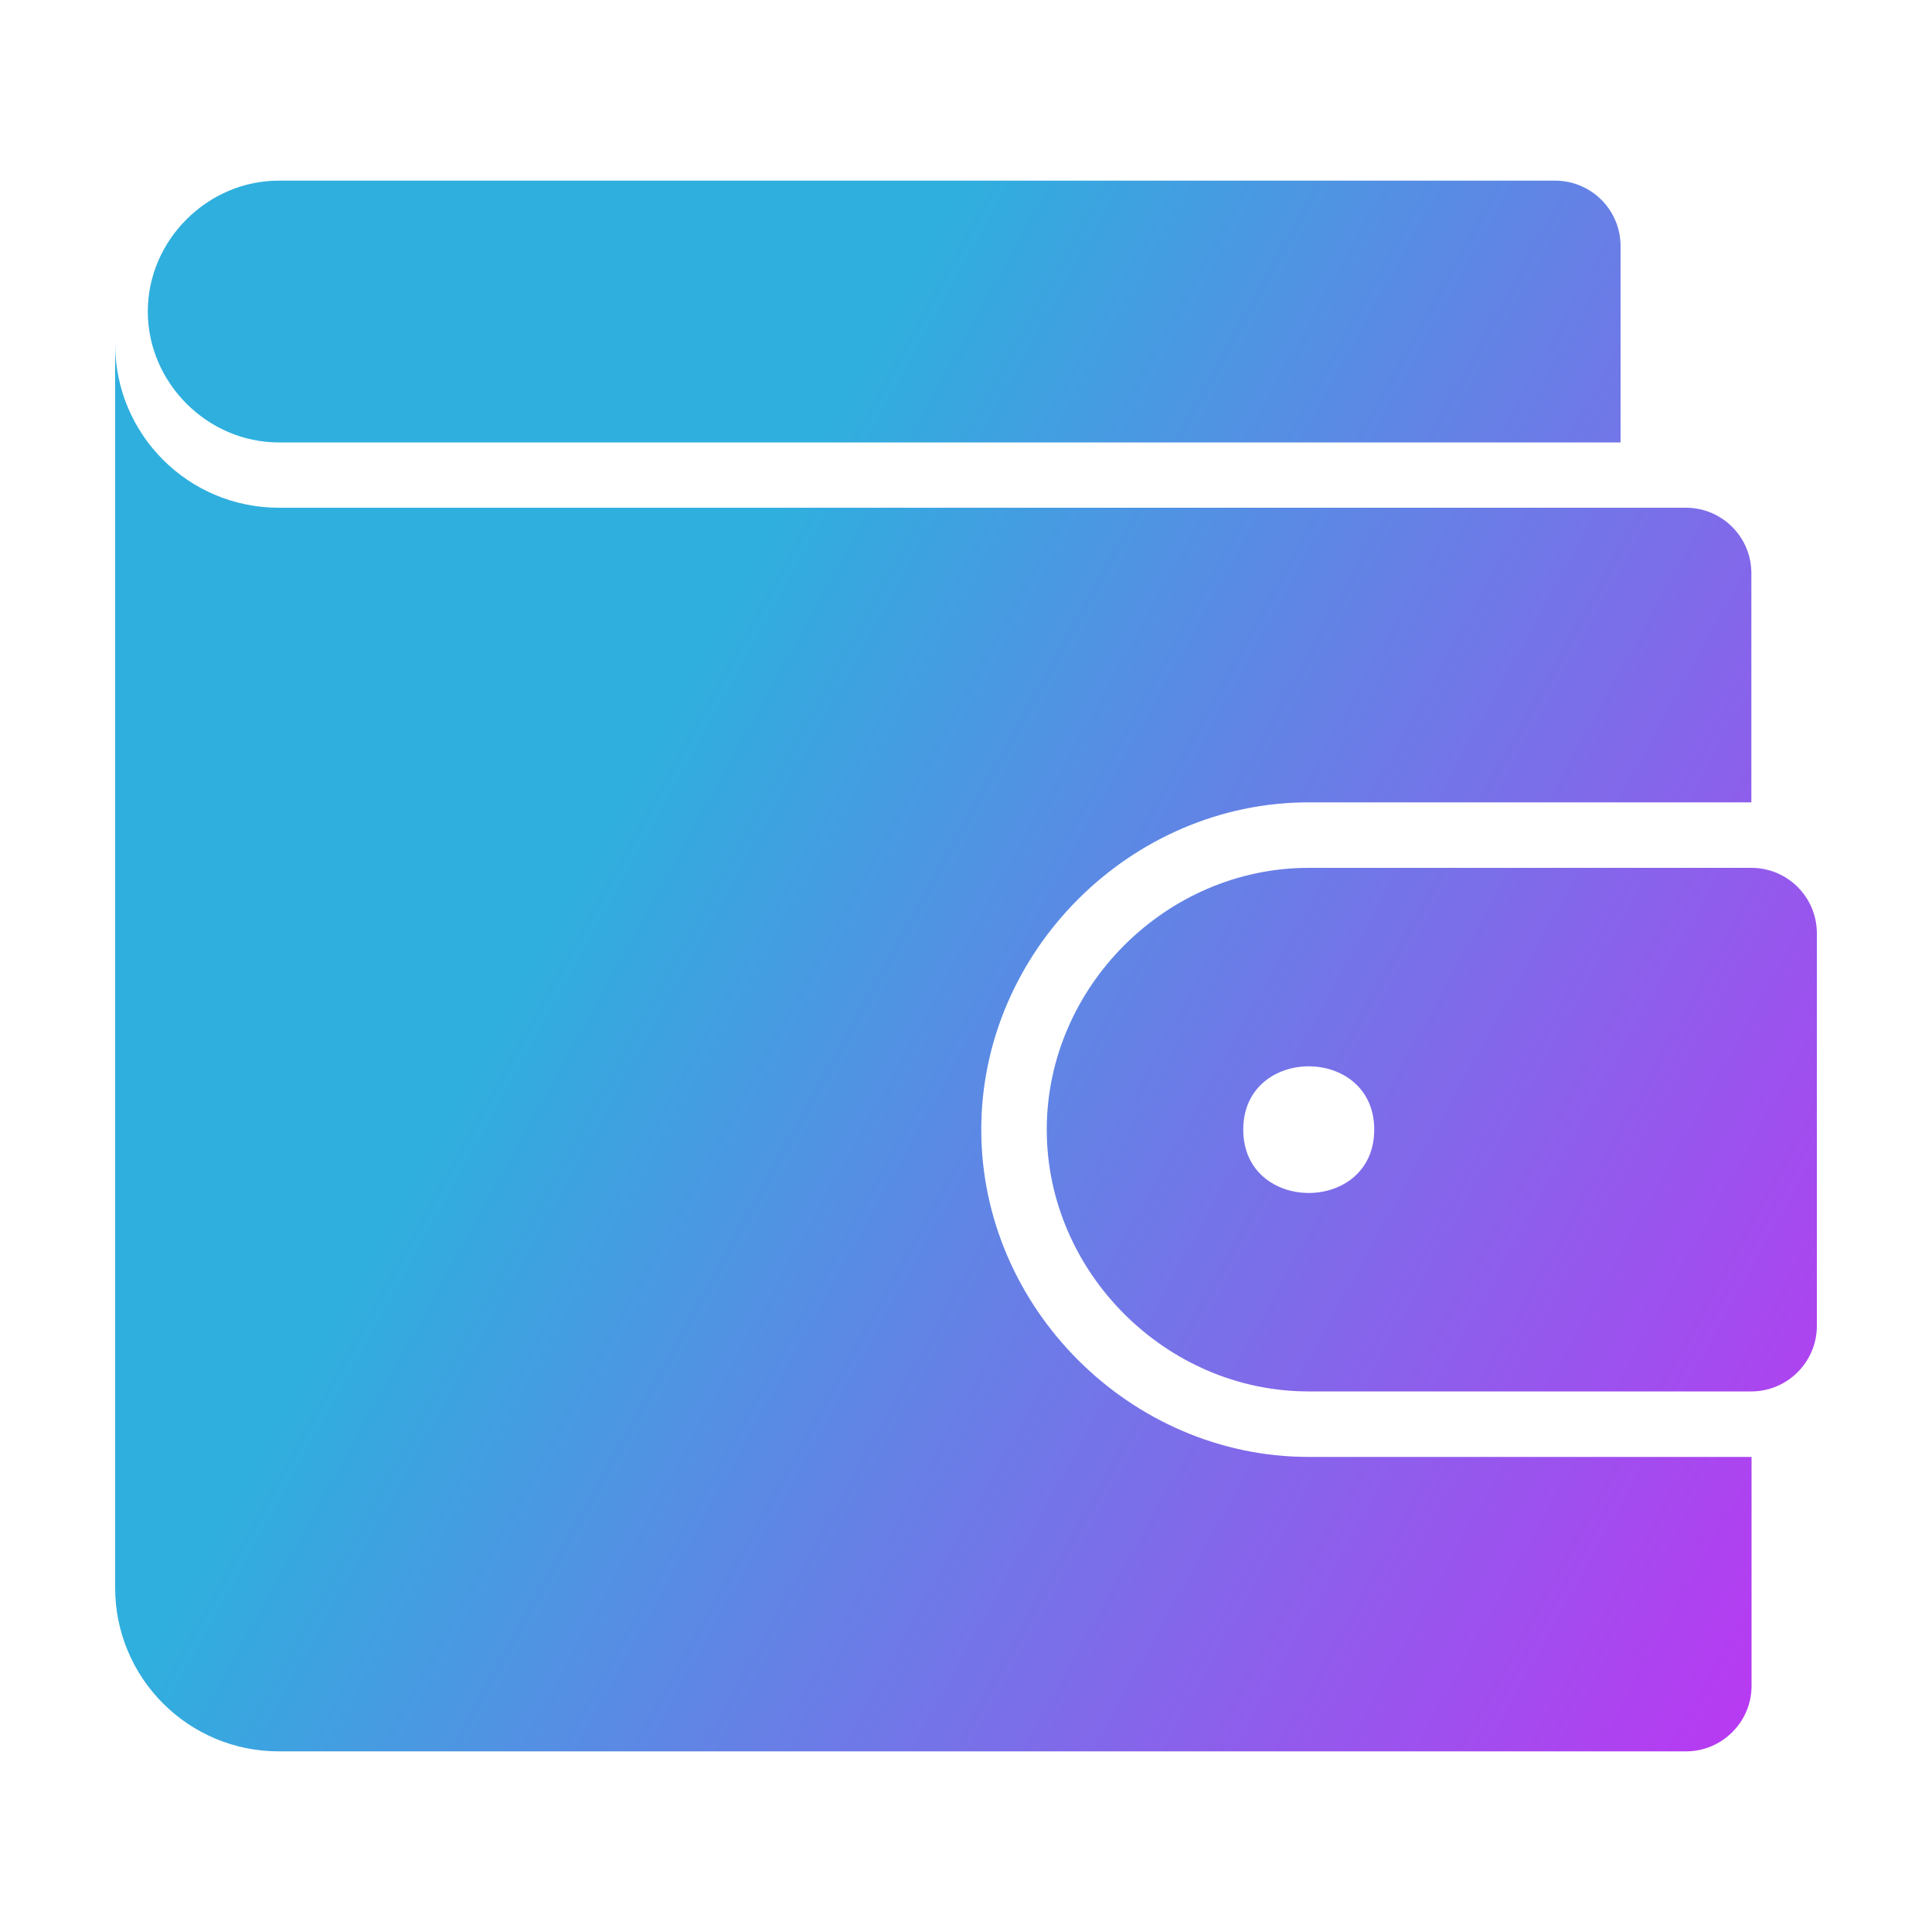 <?xml version="1.0" encoding="utf-8"?>
<!-- Generator: Adobe Illustrator 24.0.1, SVG Export Plug-In . SVG Version: 6.00 Build 0)  -->
<svg version="1.1" id="Layer_1" xmlns="http://www.w3.org/2000/svg" xmlns:xlink="http://www.w3.org/1999/xlink" x="0px" y="0px"
	 viewBox="0 0 100 100" style="enable-background:new 0 0 100 100;" xml:space="preserve">
<style type="text/css">
	.st0{fill:url(#SVGID_1_);}
	.st1{fill:url(#SVGID_2_);}
	.st2{fill:url(#SVGID_3_);}
	.st3{fill:url(#SVGID_4_);}
	.st4{fill:url(#SVGID_5_);}
	.st5{fill:url(#SVGID_6_);}
	.st6{fill:#28DBD1;}
	.st7{fill-rule:evenodd;clip-rule:evenodd;fill:#28DBD1;}
	.st8{fill:#F6F6F6;}
	.st9{fill:url(#SVGID_7_);}
	.st10{fill:url(#SVGID_8_);}
	.st11{fill:url(#SVGID_9_);}
	.st12{fill:url(#SVGID_10_);}
	.st13{fill:url(#SVGID_11_);}
	.st14{fill:url(#SVGID_12_);}
	.st15{fill:url(#SVGID_13_);}
	.st16{fill:url(#SVGID_14_);}
	.st17{fill:url(#SVGID_15_);}
	.st18{fill:url(#SVGID_16_);}
</style>
<g>
	<linearGradient id="SVGID_1_" gradientUnits="userSpaceOnUse" x1="46.199" y1="15.657" x2="112.199" y2="52.179">
		<stop  offset="0" style="stop-color:#2FAFDE"/>
		<stop  offset="1" style="stop-color:#BA38F2"/>
	</linearGradient>
	<path class="st0" d="M7.65,16.12c0,3.69,3.08,6.78,6.78,6.78h69.45V12.74c0-1.88-1.52-3.39-3.39-3.39H14.43
		C10.74,9.35,7.65,12.43,7.65,16.12z"/>
	<linearGradient id="SVGID_2_" gradientUnits="userSpaceOnUse" x1="35.499" y1="34.993" x2="101.499" y2="71.515">
		<stop  offset="0" style="stop-color:#2FAFDE"/>
		<stop  offset="1" style="stop-color:#BA38F2"/>
	</linearGradient>
	<path class="st1" d="M90.65,44.92H67.73c-7.37,0-13.55,6.17-13.55,13.55s6.18,13.55,13.55,13.55h22.92c1.86,0,3.39-1.52,3.39-3.39
		V48.31C94.04,46.43,92.52,44.92,90.65,44.92z M64.35,58.47c0-4.37,6.78-4.37,6.78,0S64.35,62.84,64.35,58.47z"/>
	<linearGradient id="SVGID_3_" gradientUnits="userSpaceOnUse" x1="28.998" y1="46.742" x2="94.998" y2="83.263">
		<stop  offset="0" style="stop-color:#2FAFDE"/>
		<stop  offset="1" style="stop-color:#BA38F2"/>
	</linearGradient>
	<path class="st2" d="M90.65,75.41H67.73c-9.21,0-16.94-7.71-16.94-16.94s7.73-16.94,16.94-16.94h22.92V29.67
		c0-1.88-1.52-3.39-3.39-3.39H14.43c-4.68,0-8.47-3.79-8.47-8.47v64.37c0,4.68,3.79,8.47,8.47,8.47h72.84
		c1.86,0,3.39-1.52,3.39-3.39V75.41z"/>
</g>
</svg>

